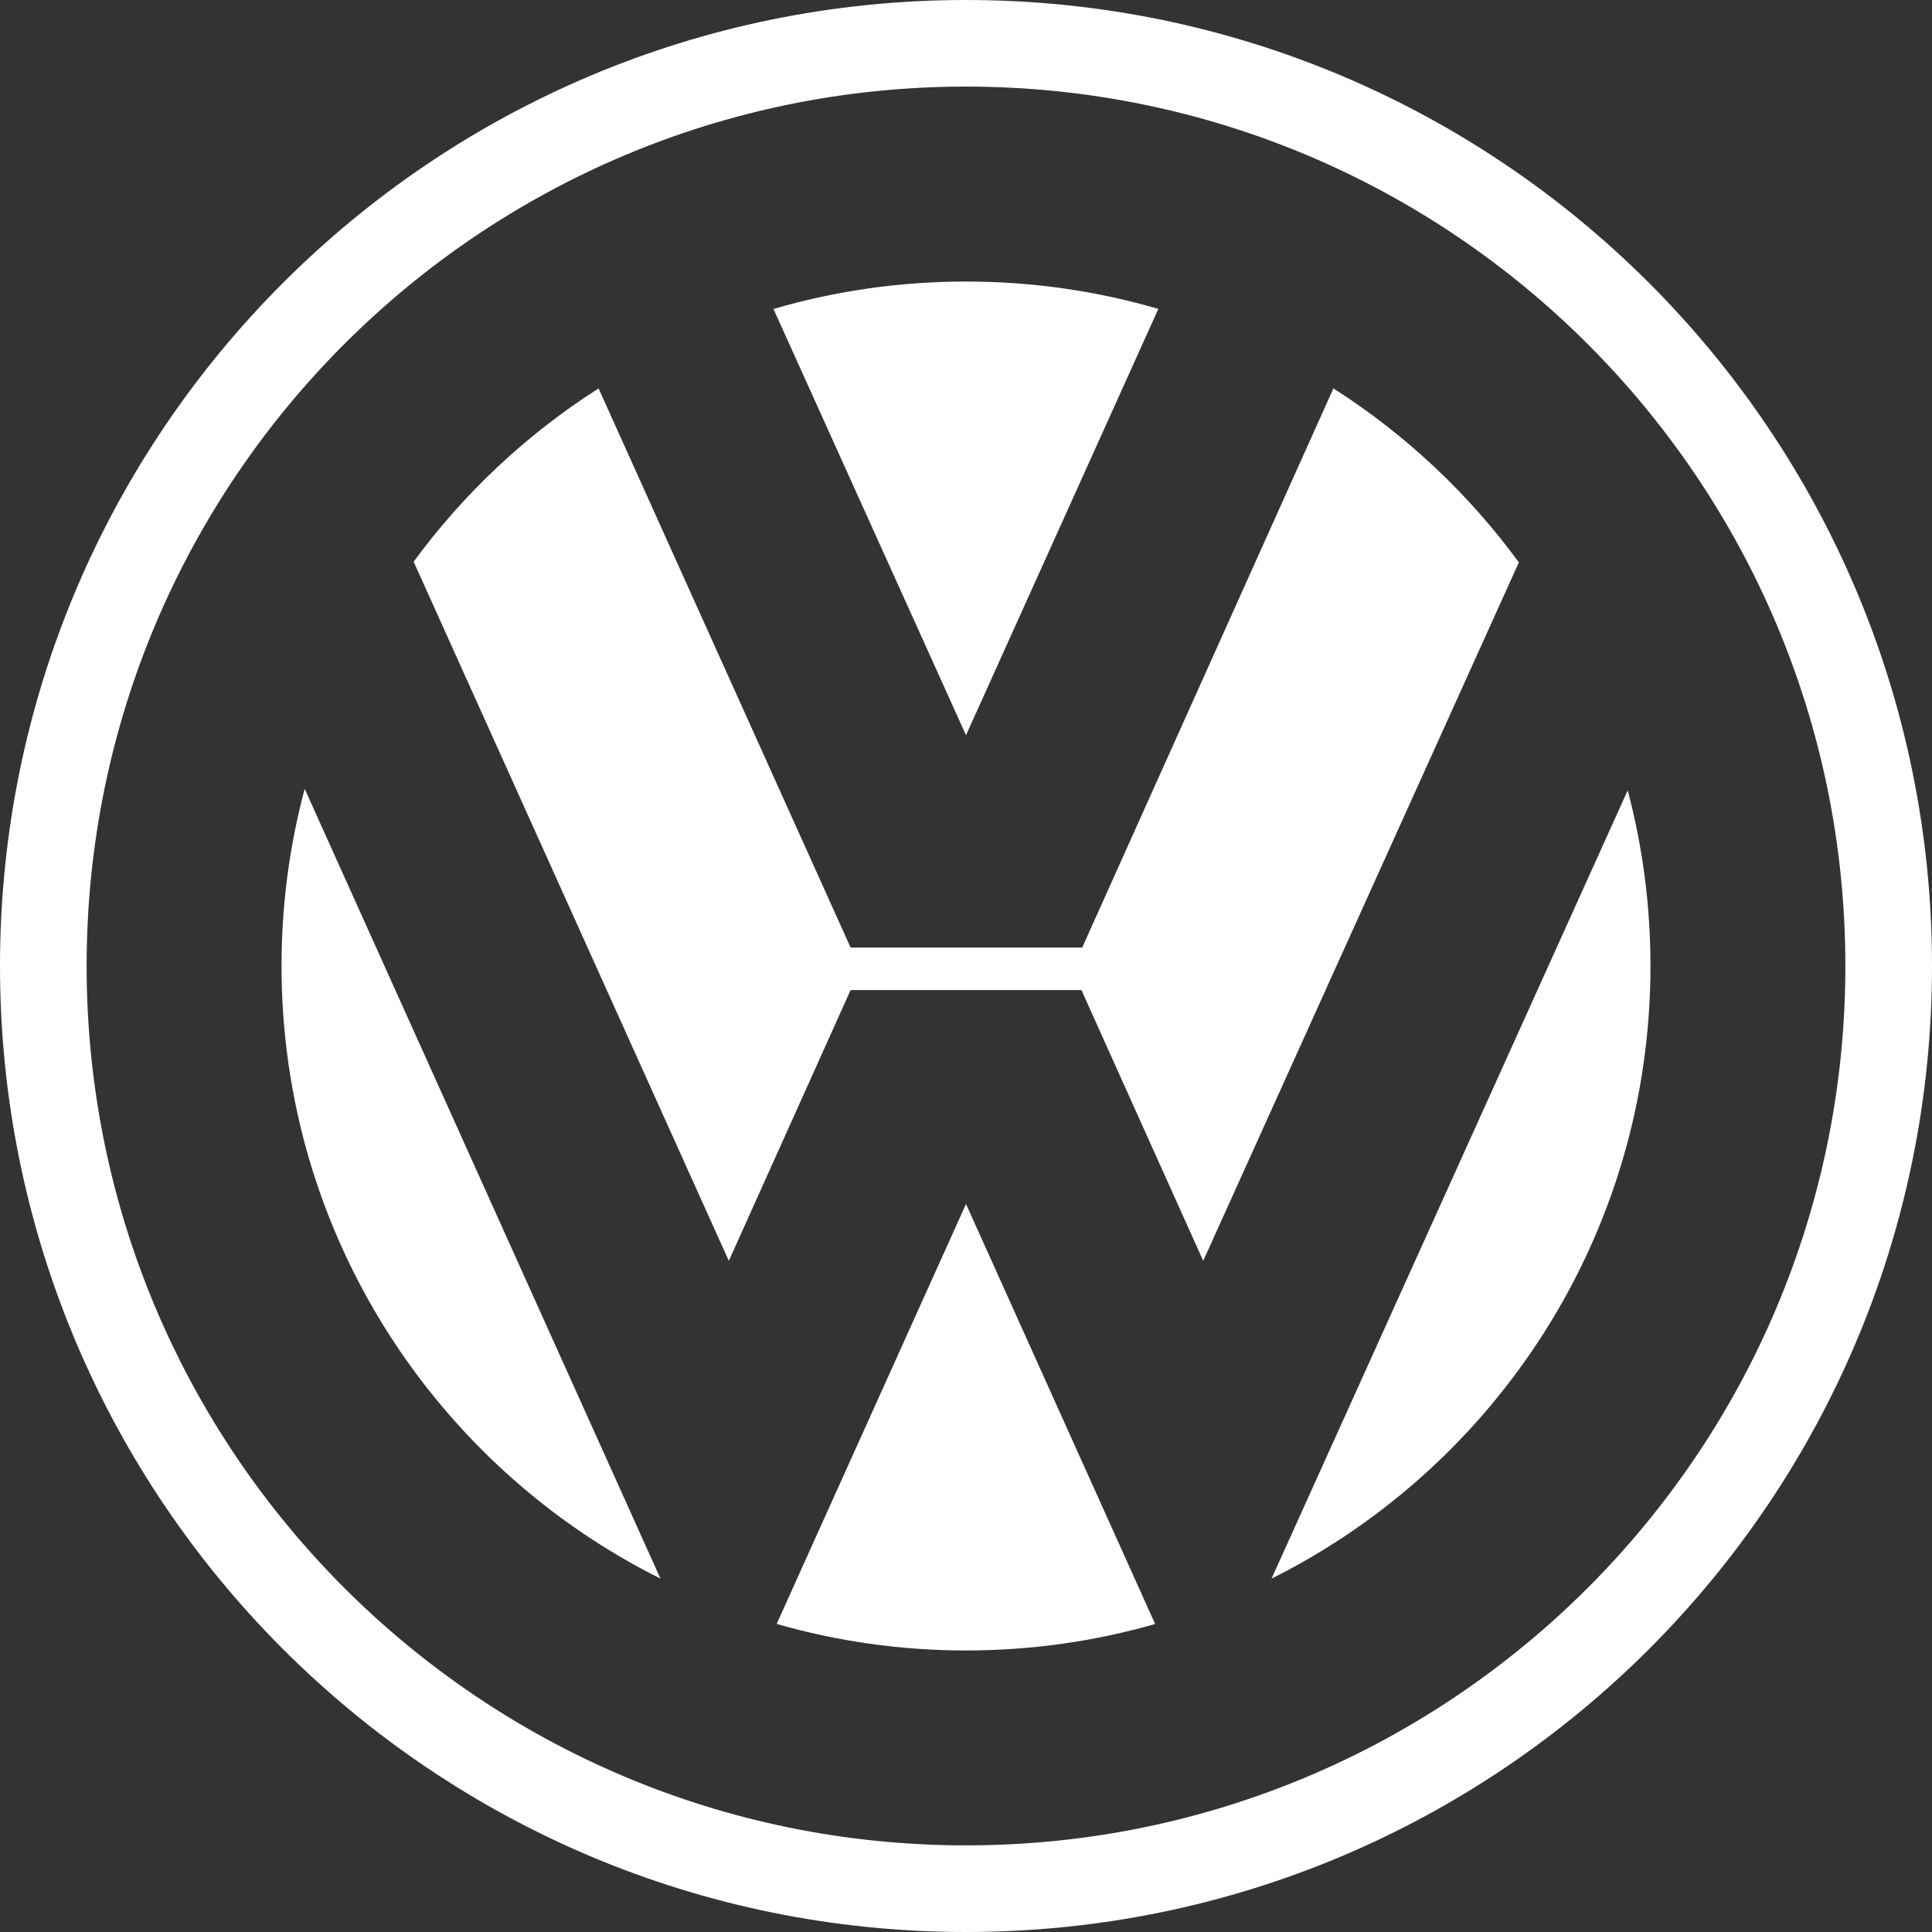 <?xml version="1.0" encoding="utf-8"?>
<!-- Generator: Adobe Illustrator 14.0.0, SVG Export Plug-In . SVG Version: 6.00 Build 43363)  -->
<!DOCTYPE svg PUBLIC "-//W3C//DTD SVG 1.0//EN" "http://www.w3.org/TR/2001/REC-SVG-20010904/DTD/svg10.dtd">
<svg version="1.0" id="Ebene_1" xmlns="http://www.w3.org/2000/svg" xmlns:xlink="http://www.w3.org/1999/xlink" x="0px" y="0px"
	 width="50px" height="50px" viewBox="0 0 50 50" enable-background="new 0 0 50 50" xml:space="preserve">
<rect x="0" y="0" width="50" height="50" fill="#333333" stroke="none"/>
<g>
	<path fill-rule="evenodd" clip-rule="evenodd" fill="#FFFFFF" d="M25,0C11.193,0,0,11.193,0,25c0,13.807,11.193,25,25,25
		c13.807,0,25-11.193,25-25C50,11.193,38.807,0,25,0L25,0L25,0L25,0z M25,47.758C12.431,47.758,2.242,37.569,2.242,25
		C2.242,12.431,12.431,2.241,25,2.241S47.758,12.431,47.758,25C47.758,37.569,37.569,47.758,25,47.758L25,47.758L25,47.758
		L25,47.758z"/>
	<path fill-rule="evenodd" clip-rule="evenodd" fill="#FFFFFF" d="M20.017,7.996c1.581-0.462,3.252-0.71,4.983-0.71
		c1.728,0,3.398,0.248,4.978,0.708l0,0L25,19.027L20.017,7.996L20.017,7.996L20.017,7.996z"/>
	<path fill-rule="evenodd" clip-rule="evenodd" fill="#FFFFFF" d="M34.508,10.052c1.867,1.19,3.496,2.72,4.8,4.502l0,0
		l-8.169,18.077l-3.152-7.009h-5.973l-3.152,7.009l-8.157-18.094l0,0c1.301-1.775,2.926-3.299,4.786-4.485l0,0l6.523,14.471h5.993
		L34.508,10.052L34.508,10.052L34.508,10.052z"/>
	<path fill-rule="evenodd" clip-rule="evenodd" fill="#FFFFFF" d="M7.885,20.415c-0.391,1.463-0.599,3-0.599,4.585
		c0,6.941,3.993,12.95,9.807,15.855l0,0L7.885,20.415L7.885,20.415L7.885,20.415z"/>
	<path fill-rule="evenodd" clip-rule="evenodd" fill="#FFFFFF" d="M20.1,42.027c1.556,0.447,3.2,0.687,4.9,0.687
		c1.698,0,3.34-0.239,4.895-0.685l0,0L25,31.159L20.1,42.027L20.1,42.027L20.1,42.027z"/>
	<path fill-rule="evenodd" clip-rule="evenodd" fill="#FFFFFF" d="M32.907,40.855c5.813-2.905,9.807-8.914,9.807-15.855
		c0-1.572-0.205-3.095-0.589-4.546l0,0L32.907,40.855L32.907,40.855L32.907,40.855z"/>
</g>
</svg>
